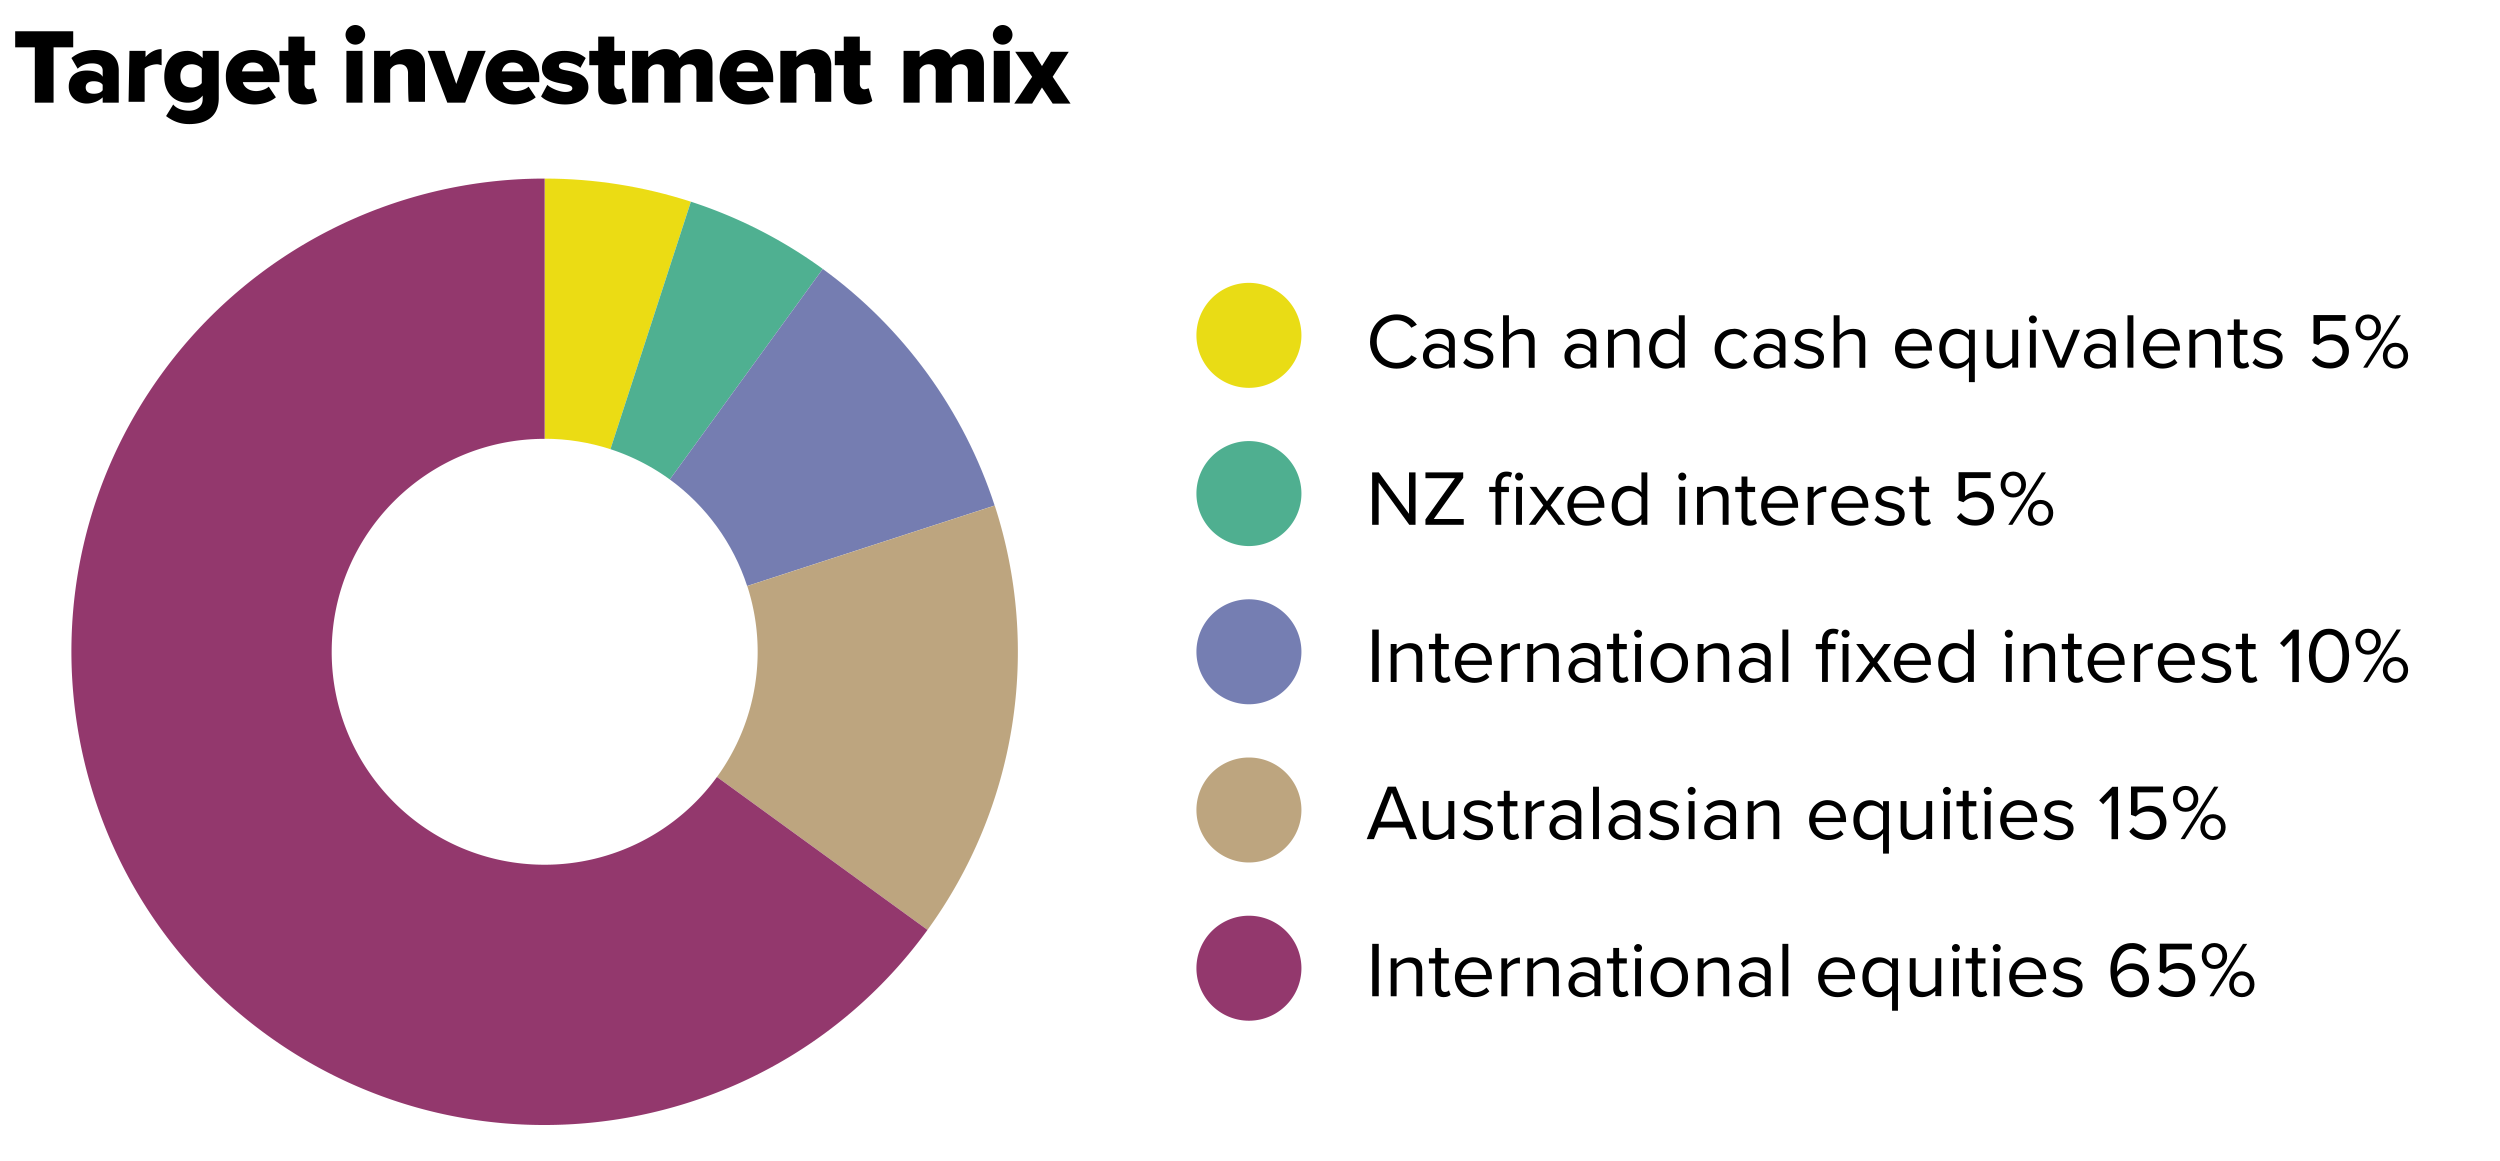 <svg xmlns="http://www.w3.org/2000/svg" xmlns:xlink="http://www.w3.org/1999/xlink" viewBox="0 0 280 130" xmlns:v="https://vecta.io/nano"><defs><clipPath id="A"><path d="M4 16h114v114H4z" stroke-width="0" fill="none"/></clipPath><path id="B" d="M139.88 43.44h0a5.88 5.88 0 1 0 0-11.76 5.88 5.88 0 1 0 0 11.76"/><path id="C" d="M162.27 41.18v-.48c-.35.39-.84.59-1.41.59-.72 0-1.49-.48-1.49-1.41s.77-1.4 1.49-1.4c.58 0 1.07.19 1.41.58v-.77c0-.57-.46-.9-1.07-.9-.51 0-.92.18-1.3.59l-.31-.46c.46-.48 1-.7 1.7-.7.9 0 1.65.4 1.65 1.44v2.92h-.66zm0-1.7c-.26-.35-.7-.53-1.17-.53-.62 0-1.05.39-1.05.93s.43.92 1.05.92c.47 0 .92-.18 1.17-.53v-.8z"/><path id="D" d="M164.22,40.14c.28.33.82.61,1.4.61.65,0,1-.29,1-.7,0-.47-.52-.62-1.09-.76-.72-.17-1.54-.36-1.54-1.24,0-.66.57-1.22,1.58-1.22.72,0,1.23.27,1.58.62l-.31.46c-.26-.31-.72-.54-1.27-.54-.58,0-.94.26-.94.64,0,.41.48.55,1.04.68.74.17,1.59.38,1.59,1.32,0,.71-.57,1.29-1.67,1.29-.7,0-1.29-.21-1.72-.67l.34-.48Z"/><path id="E" d="M171.22,41.18v-2.8c0-.75-.39-.97-.96-.97-.51,0-1,.32-1.26.66v3.11h-.66v-5.87h.66v2.24c.3-.35.88-.72,1.52-.72.89,0,1.36.43,1.36,1.36v3h-.66Z"/><path id="F" d="M182.97 41.18V38.4c0-.75-.38-.99-.95-.99-.52 0-1.01.32-1.26.66v3.11h-.66v-4.25h.66v.62c.3-.35.88-.72 1.51-.72.89 0 1.36.45 1.36 1.37v2.98h-.66z"/><path id="G" d="M221.18 42.8h-.66v-2.26a1.72 1.72 0 0 1-1.43.75c-1.12 0-1.89-.86-1.89-2.24s.77-2.23 1.89-2.23c.6 0 1.12.31 1.43.74v-.63h.66v5.87zm-.66-4.71c-.23-.37-.74-.68-1.27-.68-.85 0-1.36.7-1.36 1.64s.51 1.65 1.36 1.65c.53 0 1.04-.32 1.27-.69v-1.92z"/><path id="H" d="M242.11 36.82c1.29 0 2.04 1 2.04 2.28v.17h-3.44c.05.8.62 1.47 1.53 1.47.48 0 .98-.19 1.31-.54l.32.43c-.42.42-1 .65-1.69.65-1.26 0-2.17-.91-2.17-2.24 0-1.23.88-2.23 2.09-2.23zm-1.4 1.97h2.79c0-.63-.43-1.42-1.4-1.42-.91 0-1.36.77-1.39 1.42z"/><path id="I" d="M265.23 35.22c.84 0 1.43.63 1.43 1.46s-.58 1.44-1.43 1.44-1.41-.62-1.41-1.44.57-1.46 1.41-1.46zm0 .45c-.52 0-.88.43-.88 1.01s.36 1 .88 1 .9-.44.9-1-.37-1.01-.9-1.01zm-.56 5.51l3.75-5.87h.48l-3.76 5.87h-.48zm3.62-2.79c.84 0 1.42.63 1.42 1.46s-.58 1.44-1.42 1.44-1.41-.62-1.41-1.44.57-1.46 1.41-1.46zm0 .45c-.53 0-.89.43-.89 1.01s.36 1 .89 1 .9-.44.9-1-.37-1.01-.9-1.01z"/><path id="J" d="M195.05,57.89v-2.78h-.7v-.58h.7v-1.16h.66v1.16h.86v.58h-.86v2.64c0,.32.14.55.43.55.19,0,.36-.08.45-.18l.19.49c-.17.16-.4.27-.79.27-.62,0-.94-.36-.94-.99Z"/><path id="K" d="M158.63 76.38V73.6c0-.75-.38-.99-.95-.99-.52 0-1.01.32-1.26.66v3.11h-.66v-4.25h.66v.62c.3-.35.88-.72 1.51-.72.89 0 1.36.45 1.36 1.37v2.98h-.66z"/><path id="L" d="M160.74,75.49v-2.78h-.7v-.58h.7v-1.16h.66v1.16h.86v.58h-.86v2.64c0,.32.14.55.43.55.19,0,.36-.08.45-.18l.19.49c-.17.16-.4.27-.79.27-.62,0-.94-.36-.94-1Z"/><path id="M" d="M168.15,76.38v-4.25h.66v.69c.34-.45.84-.78,1.42-.78v.68c-.08-.02-.16-.03-.26-.03-.4,0-.96.33-1.15.68v3.01h-.66Z"/><path id="N" d="M178.57 76.38v-.48c-.35.39-.84.59-1.41.59-.72 0-1.49-.48-1.49-1.41s.77-1.4 1.49-1.4c.58 0 1.07.19 1.41.58v-.77c0-.57-.46-.9-1.07-.9-.51 0-.92.19-1.3.59l-.31-.46a2.21 2.21 0 0 1 1.7-.71c.9 0 1.65.41 1.65 1.44v2.92h-.66zm0-1.7c-.26-.35-.7-.53-1.17-.53-.62 0-1.05.39-1.05.93s.43.92 1.05.92c.47 0 .92-.18 1.17-.53v-.8z"/><path id="O" d="M184.86 74.25c0-1.23.81-2.23 2.1-2.23s2.1 1 2.1 2.23-.81 2.24-2.1 2.24-2.1-1-2.1-2.24zm3.52 0c0-.86-.5-1.64-1.41-1.64s-1.42.78-1.42 1.64.51 1.65 1.42 1.65 1.41-.77 1.41-1.65z"/><path id="P" d="M265.22 70.42c.84 0 1.43.63 1.43 1.46s-.58 1.44-1.43 1.44-1.41-.62-1.41-1.44.57-1.46 1.41-1.46zm0 .45c-.52 0-.88.43-.88 1.01s.36 1 .88 1 .9-.44.9-1-.37-1.01-.9-1.01zm-.55 5.51l3.75-5.87h.48l-3.76 5.87h-.48zm3.62-2.79c.84 0 1.42.63 1.42 1.46s-.58 1.43-1.42 1.43-1.41-.62-1.41-1.43.57-1.46 1.41-1.46zm0 .45c-.53 0-.89.43-.89 1.01s.36.99.89.99.9-.44.9-.99-.37-1.01-.9-1.01z"/><path id="Q" d="M162.22,93.98v-.6c-.33.37-.88.7-1.51.7-.89,0-1.36-.43-1.36-1.36v-3h.66v2.8c0,.75.38.97.95.97.52,0,1.01-.3,1.26-.64v-3.13h.66v4.25h-.66Z"/><path id="R" d="M164.18,92.94c.28.33.82.61,1.4.61.65,0,1-.29,1-.7,0-.47-.52-.62-1.09-.76-.72-.17-1.54-.36-1.54-1.24,0-.66.57-1.22,1.58-1.22.72,0,1.23.27,1.58.62l-.31.46c-.26-.31-.72-.54-1.27-.54-.58,0-.94.26-.94.64,0,.41.48.55,1.04.68.74.17,1.59.38,1.59,1.32,0,.71-.57,1.29-1.67,1.29-.7,0-1.29-.21-1.72-.67l.34-.48Z"/><path id="S" d="M168.43,93.09v-2.78h-.7v-.58h.7v-1.16h.66v1.16h.86v.58h-.86v2.64c0,.32.14.55.43.55.19,0,.36-.08.45-.18l.19.49c-.17.16-.4.27-.79.27-.62,0-.94-.36-.94-1Z"/><path id="T" d="M158.63,111.58v-2.78c0-.75-.38-.99-.95-.99-.52,0-1.01.32-1.26.66v3.11h-.66v-4.25h.66v.62c.3-.35.88-.72,1.51-.72.89,0,1.36.45,1.36,1.37v2.98h-.66Z"/><path id="U" d="M160.74,110.69v-2.78h-.7v-.58h.7v-1.16h.66v1.16h.86v.58h-.86v2.64c0,.32.14.55.43.55.19,0,.36-.08.45-.18l.19.49c-.17.16-.4.27-.79.27-.62,0-.94-.36-.94-1Z"/></defs><g clip-path="url(#A)"><path d="M61 20c5.56 0 11.09.88 16.38 2.59l-9.01 27.72c-2.38-.77-4.87-1.17-7.37-1.17V19.99z" fill="#ebdc14"/><path d="M77.38 22.59c5.29 1.72 10.28 4.26 14.77 7.53L75.02 53.7a24.01 24.01 0 0 0-6.65-3.39l9.01-27.72z" fill="#4fb091"/><path d="M92.15,30.12c9.05,6.58,15.79,15.86,19.25,26.5l-27.72,9.01c-1.56-4.79-4.59-8.96-8.66-11.93l17.13-23.58Z" fill="#757db1"/><path d="M111.41 56.62a53.01 53.01 0 0 1-7.53 47.53L80.3 87.02c4.49-6.18 5.75-14.13 3.39-21.39l27.72-9.01z" fill="#bda57f"/><path d="M103.88 104.15c-17.21 23.68-50.35 28.93-74.03 11.73C6.17 98.67.92 65.53 18.12 41.85 28.09 28.12 44.03 20 61 20v29.15c-13.17 0-23.85 10.68-23.85 23.85S47.83 96.85 61 96.85a23.86 23.86 0 0 0 19.3-9.83l23.58 17.13z" fill="#93386d"/></g><path d="M3.9 5.3H1.7V3.5h6.5v1.8H6v6.2H3.9V5.3h0zm7.6 5.6c-.4.4-1.1.7-1.8.7-.9 0-2-.6-2-1.9 0-1.4 1.1-1.8 2-1.8.8 0 1.5.2 1.8.7v-.7c0-.5-.4-.8-1.2-.8-.6 0-1.2.2-1.6.6L8 6.5c.7-.6 1.7-.9 2.6-.9 1.4 0 2.7.5 2.7 2.3v3.6h-1.8v-.6h0zm0-1.4c-.2-.3-.6-.4-1-.4-.5 0-.9.2-.9.7s.4.7.9.7c.4 0 .8-.1 1-.4v-.6h0zm3-3.8h1.8v.7c.4-.5 1.1-.9 1.8-.9v1.8c-.1 0-.3-.1-.5-.1-.5 0-1.1.2-1.4.5v3.7h-1.8l.1-5.7h0zm4.9 6c.4.5 1.1.7 1.8.7.6 0 1.5-.3 1.5-1.3v-.4a2.11 2.11 0 0 1-1.7.8c-1.4 0-2.6-1-2.6-2.9s1.1-2.9 2.6-2.9c.6 0 1.2.3 1.7.8v-.8h1.8V11c0 2.4-1.9 2.9-3.3 2.9-1 0-1.8-.3-2.6-.9l.8-1.3h0zm3.2-4c-.2-.3-.7-.5-1.1-.5-.7 0-1.3.4-1.3 1.3s.5 1.3 1.3 1.3c.4 0 .9-.2 1.1-.5V7.7h0zm5.7-2.1c1.7 0 3 1.3 3 3.2v.4h-4.1c.1.5.6 1 1.5 1 .5 0 1.1-.2 1.4-.5l.8 1.2c-.6.5-1.5.8-2.4.8-1.8 0-3.2-1.2-3.2-3-.1-1.8 1.2-3.1 3-3.1h0zM27.1 8h2.4c0-.4-.3-1-1.2-1-.8 0-1.1.6-1.2 1z"/><path d="M32.3 9.9V7.3h-1V5.7h1V4.1h1.8v1.6h1.2v1.6h-1.2v2.1c0 .3.2.6.5.6.2 0 .4-.1.5-.1l.4 1.4c-.2.2-.7.4-1.4.4-1.2 0-1.8-.6-1.8-1.8zm6.4-6a1.11 1.11 0 0 1 1.1-1.1 1.11 1.11 0 0 1 1.1 1.1h0A1.11 1.11 0 0 1 39.8 5a1.11 1.11 0 0 1-1.1-1.1zm.1 1.8h1.8v5.8h-1.8V5.7zm6.9 2.5c0-.7-.4-1-.9-1-.6 0-.9.3-1.1.6v3.7h-1.8V5.7h1.8v.7c.3-.4 1-.9 2-.9 1.3 0 1.9.8 1.9 1.8v4.1h-1.8c-.1.1-.1-3.2-.1-3.2zm2.2-2.5h1.9l1.3 3.7 1.3-3.7h2l-2.3 5.8h-2l-2.2-5.8z"/><path d="M57.4 5.6c1.7 0 3 1.3 3 3.2v.4h-4.1c.1.5.6 1 1.5 1 .5 0 1.1-.2 1.4-.5l.8 1.2c-.6.5-1.5.8-2.4.8-1.8 0-3.2-1.2-3.2-3-.1-1.8 1.2-3.1 3-3.1h0zM56.2 8h2.4c0-.4-.3-1-1.2-1-.8 0-1.1.6-1.2 1zm5.1 1.5c.4.4 1.4.8 2 .8s.8-.2.8-.4c0-.3-.4-.4-1-.5-1-.2-2.4-.4-2.4-1.8 0-1 .9-1.9 2.5-1.9 1 0 1.8.3 2.4.8L65 7.6c-.3-.3-1-.6-1.7-.6-.4 0-.7.1-.7.4s.3.4.9.5c1 .2 2.4.4 2.4 1.9 0 1.1-1 1.9-2.6 1.9-1 0-2.1-.3-2.7-.9l.7-1.3h0zm5.7.5V7.3h-1V5.7h1V4.1h1.8v1.6H70v1.6h-1.2v2.1c0 .3.2.6.5.6.2 0 .4-.1.5-.1l.4 1.4c-.2.2-.7.4-1.4.4-1.2 0-1.8-.6-1.8-1.7zm11-2c0-.4-.2-.8-.8-.8-.5 0-.9.3-1 .6v3.7h-1.8V8c0-.4-.2-.8-.8-.8-.5 0-.8.3-1 .6v3.7h-1.8V5.7h1.8v.7c.3-.3 1-.9 1.9-.9.8 0 1.4.3 1.6 1 .3-.5 1.1-1 2-1 1.1 0 1.7.6 1.7 1.7v4.2H78V8h0zm5.6-2.4c1.7 0 3 1.3 3 3.2v.4h-4.1c.1.5.6 1 1.5 1 .5 0 1.1-.2 1.4-.5l.8 1.2c-.6.5-1.5.8-2.4.8-1.8 0-3.2-1.2-3.2-3s1.2-3.1 3-3.1h0zM82.5 8h2.4c0-.4-.3-1-1.2-1s-1.2.6-1.2 1zm8.7.2c0-.7-.4-1-.9-1-.6 0-.9.3-1.1.6v3.7h-1.8V5.7h1.8v.7c.3-.4 1-.9 2-.9 1.3 0 1.9.8 1.9 1.8v4.1h-1.8V8.2h-.1zm3.3 1.7V7.3h-1V5.7h1V4.1h1.8v1.6h1.2v1.6h-1.2v2.1c0 .3.2.6.5.6.2 0 .4-.1.5-.1l.4 1.4c-.2.2-.7.4-1.4.4-1.1 0-1.8-.6-1.8-1.8zM108.4 8c0-.4-.2-.8-.8-.8-.5 0-.9.3-1 .6v3.7h-1.8V8c0-.4-.2-.8-.8-.8-.5 0-.8.3-1 .6v3.7h-1.8V5.7h1.8v.7c.3-.3 1-.9 1.9-.9.8 0 1.4.3 1.6 1 .3-.5 1.1-1 2-1 1.1 0 1.7.6 1.7 1.7v4.2h-1.8V8h0zm2.8-4.1a1.11 1.11 0 0 1 1.1-1.1 1.11 1.11 0 0 1 1.1 1.1h0a1.11 1.11 0 0 1-1.1 1.1 1.11 1.11 0 0 1-1.1-1.1zm.1 1.8h1.8v5.8h-1.8V5.7zm5.4 4.1l-1.1 1.8h-2l2-3-1.9-2.8h2l1 1.6 1-1.6h2l-1.8 2.8 2 3h-2l-1.2-1.8h0z"/><use xlink:href="#B" fill="#e9dc15"/><use xlink:href="#B" y="70.88" fill="#93386d"/><use xlink:href="#B" y="35.44" fill="#757eb2"/><use xlink:href="#B" y="53.16" fill="#bda57f"/><use xlink:href="#B" y="17.72" fill="#4faf90"/><path d="M153.45,38.25c0-1.81,1.33-3.04,2.99-3.04,1.07,0,1.79.5,2.25,1.16l-.62.34c-.33-.49-.94-.85-1.64-.85-1.26,0-2.24.99-2.24,2.39s.98,2.39,2.24,2.39c.7,0,1.3-.35,1.64-.85l.62.34c-.49.67-1.2,1.16-2.26,1.16-1.66,0-2.99-1.23-2.99-3.04Z"/><use xlink:href="#C"/><use xlink:href="#D"/><use xlink:href="#E"/><use xlink:href="#C" x="15.85"/><use xlink:href="#F"/><path d="M188.03 41.18v-.63c-.32.43-.84.74-1.44.74-1.11 0-1.89-.85-1.89-2.23s.77-2.24 1.89-2.24c.57 0 1.09.28 1.44.75v-2.26h.66v5.87h-.66zm0-3.08a1.61 1.61 0 0 0-1.28-.69c-.85 0-1.36.7-1.36 1.65s.51 1.64 1.36 1.64a1.59 1.59 0 0 0 1.28-.67V38.1zm6.13-1.28c.77 0 1.23.32 1.56.74l-.44.41a1.24 1.24 0 0 0-1.08-.55c-.91 0-1.47.7-1.47 1.64s.56 1.65 1.47 1.65a1.29 1.29 0 0 0 1.08-.55l.44.41c-.33.42-.78.74-1.56.74-1.27 0-2.12-.97-2.12-2.24s.85-2.23 2.12-2.23z"/><use xlink:href="#C" x="37.03"/><use xlink:href="#D" x="37.03"/><use xlink:href="#E" x="37.03"/><path d="M214.34 36.82c1.29 0 2.04 1 2.04 2.28v.17h-3.44c.05.8.62 1.47 1.53 1.47.48 0 .98-.19 1.31-.54l.32.43c-.42.42-1 .65-1.69.65-1.26 0-2.17-.91-2.17-2.24 0-1.23.88-2.23 2.09-2.23zm-1.39 1.97h2.79c0-.63-.43-1.42-1.4-1.42-.91 0-1.36.77-1.39 1.42z"/><use xlink:href="#G"/><path d="M225.37 41.18v-.6c-.33.37-.88.7-1.51.7-.89 0-1.36-.43-1.36-1.36v-3h.66v2.8c0 .75.38.97.95.97.52 0 1.01-.3 1.26-.64v-3.13h.66v4.25h-.66zm1.87-5.41c0-.25.2-.44.44-.44s.45.19.45.44a.45.45 0 0 1-.45.45.44.44 0 0 1-.44-.45zm.11 5.41v-4.25h.66v4.25h-.66zm3.12 0l-1.77-4.25h.71l1.42 3.49 1.41-3.49h.72l-1.77 4.25h-.72z"/><use xlink:href="#C" x="74.03"/><path d="M238.28,41.18v-5.87h.66v5.87h-.66Z"/><use xlink:href="#H"/><use xlink:href="#F" x="65.11"/><path d="M250.19,40.29v-2.78h-.7v-.58h.7v-1.16h.66v1.16h.86v.58h-.86v2.64c0,.32.14.55.43.55.19,0,.36-.08.45-.18l.19.49c-.17.16-.4.27-.79.27-.62,0-.94-.36-.94-.99Z"/><use xlink:href="#D" x="88.4"/><path d="M259.38,39.86c.39.49.9.77,1.62.77.8,0,1.36-.55,1.36-1.26,0-.77-.55-1.27-1.35-1.27-.52,0-.96.17-1.36.55l-.54-.19v-3.17h3.59v.65h-2.86v2.04c.28-.28.78-.53,1.37-.53.98,0,1.87.67,1.87,1.88s-.91,1.94-2.09,1.94c-1,0-1.63-.36-2.07-.94l.45-.48Z"/><use xlink:href="#I"/><path d="M157.84 58.78l-3.43-4.74v4.74h-.73v-5.87h.75l3.38 4.64v-4.64h.73v5.87h-.7zm1.81 0v-.61l3.3-4.61h-3.3v-.65h4.23v.61l-3.3 4.61h3.36v.65h-4.3zm8.5 0h-.66v-3.67h-.7v-.58h.7v-.33c0-.88.49-1.38 1.23-1.38.25 0 .48.04.64.15l-.17.5c-.1-.06-.21-.11-.38-.11-.43 0-.67.3-.67.84v.33h.86v.58h-.86v3.67zm1.54-5.41c0-.25.2-.44.44-.44s.45.19.45.44a.45.45 0 0 1-.45.45.44.44 0 0 1-.44-.45zm.11 5.41v-4.25h.66v4.25h-.66zm4.74 0l-1.28-1.74-1.28 1.74h-.76l1.63-2.18-1.54-2.07h.77l1.18 1.62 1.18-1.62h.77l-1.54 2.07 1.64 2.18h-.77z"/><use xlink:href="#H" x="-64.46" y="17.6"/><path d="M183.84 58.78v-.63c-.32.43-.84.74-1.44.74-1.11 0-1.89-.85-1.89-2.23s.77-2.24 1.89-2.24c.57 0 1.09.28 1.44.75v-2.26h.66v5.87h-.66zm0-3.08a1.61 1.61 0 0 0-1.28-.69c-.85 0-1.36.7-1.36 1.65s.51 1.64 1.36 1.64a1.59 1.59 0 0 0 1.28-.67V55.7zm4.13-2.33c0-.25.2-.44.44-.44s.45.19.45.44a.45.45 0 0 1-.45.45.44.44 0 0 1-.44-.45zm.11 5.41v-4.25h.66v4.25h-.66zm4.86 0V56c0-.75-.38-.99-.95-.99-.52 0-1.01.32-1.26.66v3.11h-.66v-4.25h.66v.62c.3-.35.88-.72 1.51-.72.89 0 1.36.45 1.36 1.37v2.98h-.66z"/><use xlink:href="#J"/><use xlink:href="#H" x="-42.76" y="17.6"/><path d="M202.46,58.78v-4.25h.66v.69c.34-.45.84-.77,1.42-.77v.68c-.08-.02-.16-.03-.26-.03-.4,0-.96.33-1.15.68v3.01h-.66Z"/><use xlink:href="#H" x="-34.9" y="17.6"/><path d="M210.29,57.74c.28.33.82.61,1.4.61.65,0,1-.29,1-.7,0-.47-.52-.62-1.09-.76-.72-.17-1.54-.36-1.54-1.24,0-.66.57-1.22,1.58-1.22.72,0,1.23.27,1.58.62l-.31.46c-.26-.31-.72-.54-1.27-.54-.58,0-.94.26-.94.64,0,.41.48.55,1.04.68.74.17,1.59.38,1.59,1.32,0,.71-.57,1.29-1.67,1.29-.7,0-1.29-.21-1.72-.67l.34-.48Z"/><use xlink:href="#J" x="19.49"/><path d="M219.63,57.46c.39.49.9.77,1.62.77.8,0,1.36-.55,1.36-1.26,0-.77-.55-1.27-1.35-1.27-.52,0-.96.17-1.36.55l-.54-.19v-3.17h3.59v.65h-2.86v2.04c.28-.28.78-.53,1.37-.53.98,0,1.87.67,1.87,1.88s-.91,1.94-2.09,1.94c-1,0-1.63-.36-2.07-.94l.45-.48Z"/><use xlink:href="#I" x="-39.75" y="17.6"/><path d="M153.69,76.38v-5.87h.73v5.87h-.73Z"/><use xlink:href="#K"/><use xlink:href="#L"/><use xlink:href="#H" x="-77.06" y="35.2"/><use xlink:href="#M"/><use xlink:href="#K" x="15.3"/><use xlink:href="#N"/><use xlink:href="#L" x="19.94"/><path d="M183.02,70.97c0-.25.2-.44.44-.44s.45.19.45.44-.2.45-.45.45-.44-.2-.44-.45ZM183.13,76.38v-4.25h.66v4.25h-.66Z"/><use xlink:href="#O"/><use xlink:href="#K" x="34.38"/><use xlink:href="#N" x="19.08"/><path d="M199.63 76.38v-5.87h.66v5.87h-.66zm5.1 0h-.66v-3.67h-.7v-.58h.7v-.33c0-.88.49-1.38 1.23-1.38.25 0 .48.04.64.15l-.17.5c-.1-.06-.21-.11-.38-.11-.43 0-.67.3-.67.84v.33h.86v.58h-.86v3.67zm1.53-5.41c0-.25.2-.44.44-.44s.45.19.45.44a.45.45 0 0 1-.45.45.44.44 0 0 1-.44-.45zm.11 5.41v-4.25h.66v4.25h-.66zm4.75 0l-1.28-1.74-1.28 1.74h-.76l1.63-2.18-1.54-2.07h.77l1.18 1.62 1.18-1.62h.77l-1.54 2.07 1.64 2.18h-.77z"/><use xlink:href="#H" x="-27.89" y="35.2"/><path d="M220.41 76.38v-.63c-.32.43-.84.74-1.44.74-1.11 0-1.89-.84-1.89-2.23s.77-2.24 1.89-2.24c.57 0 1.09.28 1.44.75v-2.26h.66v5.87h-.66zm0-3.08a1.61 1.61 0 0 0-1.28-.69c-.85 0-1.36.71-1.36 1.65s.51 1.64 1.36 1.64a1.59 1.59 0 0 0 1.28-.67V73.3zm4.13-2.33c0-.25.2-.44.44-.44s.45.19.45.44a.45.45 0 0 1-.45.45.44.44 0 0 1-.44-.45zm.12 5.41v-4.25h.66v4.25h-.66z"/><use xlink:href="#K" x="70.88"/><use xlink:href="#L" x="70.88"/><use xlink:href="#H" x="-6.19" y="35.2"/><use xlink:href="#M" x="70.88"/><use xlink:href="#H" x="1.67" y="35.2"/><path d="M246.86,75.34c.28.33.82.61,1.4.61.65,0,1-.29,1-.7,0-.47-.52-.62-1.09-.76-.72-.17-1.54-.36-1.54-1.24,0-.66.57-1.22,1.58-1.22.72,0,1.23.27,1.58.62l-.31.46c-.26-.31-.72-.54-1.27-.54-.58,0-.94.26-.94.64,0,.41.48.55,1.04.68.74.17,1.59.38,1.59,1.32,0,.71-.57,1.29-1.67,1.29-.7,0-1.29-.21-1.72-.67l.34-.48Z"/><use xlink:href="#L" x="90.37"/><path d="M256.74 76.38v-4.9l-.94 1-.44-.45 1.47-1.51h.64v5.87h-.73zm4.11-5.96c1.6 0 2.25 1.59 2.25 3.03s-.64 3.04-2.25 3.04-2.25-1.61-2.25-3.04.63-3.03 2.25-3.03zm0 .65c-1.12 0-1.5 1.21-1.5 2.38s.38 2.39 1.5 2.39 1.5-1.21 1.5-2.39-.38-2.38-1.5-2.38z"/><use xlink:href="#P"/><path d="M157.9 93.98l-.52-1.3h-2.98l-.52 1.3h-.81l2.36-5.87h.91l2.37 5.87h-.81zm-2-5.22l-1.28 3.27h2.54l-1.27-3.27z"/><use xlink:href="#Q"/><use xlink:href="#R"/><use xlink:href="#S"/><path d="M170.88,93.98v-4.25h.66v.69c.34-.45.84-.78,1.42-.78v.68c-.08-.02-.16-.03-.26-.03-.4,0-.96.33-1.15.68v3.01h-.66Z"/><use xlink:href="#N" x="-2.13" y="17.6"/><path d="M178.42,93.98v-5.87h.66v5.87h-.66Z"/><use xlink:href="#N" x="4.49" y="17.6"/><use xlink:href="#R" x="20.83"/><path d="M189.02,88.57c0-.25.2-.44.44-.44s.45.19.45.44-.2.45-.45.45-.44-.2-.44-.45ZM189.13,93.98v-4.25h.66v4.25h-.66Z"/><use xlink:href="#N" x="15.2" y="17.6"/><path d="M198.62 93.98V91.2c0-.75-.38-.99-.95-.99-.52 0-1.01.32-1.26.66v3.11h-.66v-4.25h.66v.62c.3-.35.88-.72 1.51-.72.89 0 1.36.45 1.36 1.37v2.98h-.66z"/><use xlink:href="#H" x="-37.39" y="52.8"/><path d="M211.56,95.6h-.66v-2.26c-.34.48-.85.75-1.43.75-1.12,0-1.89-.86-1.89-2.24s.77-2.23,1.89-2.23c.6,0,1.12.31,1.43.74v-.63h.66v5.87ZM210.9,90.89c-.23-.37-.74-.68-1.27-.68-.85,0-1.36.7-1.36,1.64s.51,1.65,1.36,1.65c.53,0,1.04-.32,1.27-.69v-1.92Z"/><use xlink:href="#Q" x="53.52"/><path d="M217.61,88.57c0-.25.2-.44.44-.44s.45.19.45.44-.2.45-.45.45-.44-.2-.44-.45ZM217.72,93.98v-4.25h.66v4.25h-.66Z"/><use xlink:href="#S" x="51.4"/><path d="M222.18,88.57c0-.25.2-.44.44-.44s.45.19.45.44-.2.45-.45.45-.44-.2-.44-.45ZM222.29,93.98v-4.25h.66v4.25h-.66Z"/><use xlink:href="#H" x="-15.99" y="52.8"/><use xlink:href="#R" x="65.02"/><path d="M236.49 93.98v-4.9l-.94 1-.44-.45 1.47-1.51h.64v5.87h-.73zm2.45-1.32a1.94 1.94 0 0 0 1.62.77c.8 0 1.36-.55 1.36-1.26 0-.78-.55-1.27-1.35-1.27a1.88 1.88 0 0 0-1.36.55l-.54-.19v-3.17h3.59v.65h-2.86v2.04c.28-.28.78-.53 1.37-.53.98 0 1.87.67 1.87 1.88s-.91 1.94-2.09 1.94c-1 0-1.63-.36-2.07-.94l.45-.48z"/><use xlink:href="#P" x="-20.44" y="17.6"/><path d="M153.69,111.58v-5.87h.73v5.87h-.73Z"/><use xlink:href="#T"/><use xlink:href="#U"/><use xlink:href="#H" x="-77.06" y="70.4"/><path d="M168.15,111.58v-4.25h.66v.69c.34-.45.84-.78,1.42-.78v.68c-.08-.02-.16-.03-.26-.03-.4,0-.96.33-1.15.68v3.01h-.66Z"/><use xlink:href="#T" x="15.3"/><use xlink:href="#N" y="35.2"/><use xlink:href="#U" x="19.94"/><path d="M183.02,106.17c0-.25.2-.44.44-.44s.45.19.45.44-.2.45-.45.45-.44-.2-.44-.45ZM183.13,111.58v-4.25h.66v4.25h-.66Z"/><use xlink:href="#O" y="35.2"/><use xlink:href="#T" x="34.38"/><use xlink:href="#N" x="19.08" y="35.2"/><path d="M199.63,111.58v-5.87h.66v5.87h-.66Z"/><use xlink:href="#H" x="-36.38" y="70.4"/><use xlink:href="#G" x="-8.61" y="70.4"/><path d="M216.76 111.58v-.6c-.33.37-.88.7-1.51.7-.89 0-1.36-.43-1.36-1.36v-3h.66v2.8c0 .75.38.97.95.97.52 0 1.01-.3 1.26-.64v-3.13h.66v4.25h-.66zm1.86-5.41c0-.25.2-.44.44-.44s.45.19.45.44a.45.45 0 0 1-.45.45.44.44 0 0 1-.44-.45zm.12 5.41v-4.25h.66v4.25h-.66z"/><use xlink:href="#U" x="60.11"/><path d="M223.19,106.17c0-.25.2-.44.44-.44s.45.19.45.44-.2.45-.45.45-.44-.2-.44-.45ZM223.3,111.58v-4.25h.66v4.25h-.66Z"/><use xlink:href="#H" x="-14.98" y="70.4"/><path d="M230.21 110.54c.28.33.82.61 1.4.61.65 0 1-.29 1-.7 0-.47-.52-.62-1.09-.76-.72-.17-1.54-.36-1.54-1.24 0-.66.57-1.22 1.58-1.22.72 0 1.23.27 1.58.62l-.31.46c-.26-.31-.72-.54-1.27-.54-.58 0-.94.26-.94.64 0 .41.48.55 1.04.68.74.17 1.59.38 1.59 1.32 0 .71-.57 1.29-1.67 1.29-.7 0-1.29-.21-1.72-.67l.34-.48zm8.56-4.92c.76 0 1.27.29 1.63.71l-.37.55c-.3-.35-.64-.6-1.26-.6-1.14 0-1.66 1.15-1.66 2.31v.23c.26-.41.91-.92 1.66-.92 1.06 0 1.92.63 1.92 1.88 0 1.02-.77 1.92-2.06 1.92-1.64 0-2.26-1.43-2.26-3.03s.74-3.04 2.39-3.04zm-.15 2.91c-.58 0-1.14.36-1.47.88.07.73.46 1.63 1.48 1.63.91 0 1.35-.68 1.35-1.24 0-.86-.6-1.27-1.36-1.27zm3.55 1.73a1.94 1.94 0 0 0 1.62.77c.8 0 1.36-.55 1.36-1.26 0-.78-.55-1.27-1.35-1.27a1.88 1.88 0 0 0-1.36.55l-.54-.19v-3.17h3.59v.65h-2.86v2.04c.28-.28.78-.53 1.37-.53.98 0 1.87.67 1.87 1.88s-.91 1.94-2.09 1.94c-1 0-1.63-.36-2.07-.94l.45-.48z"/><use xlink:href="#P" x="-17.21" y="35.2"/></svg>